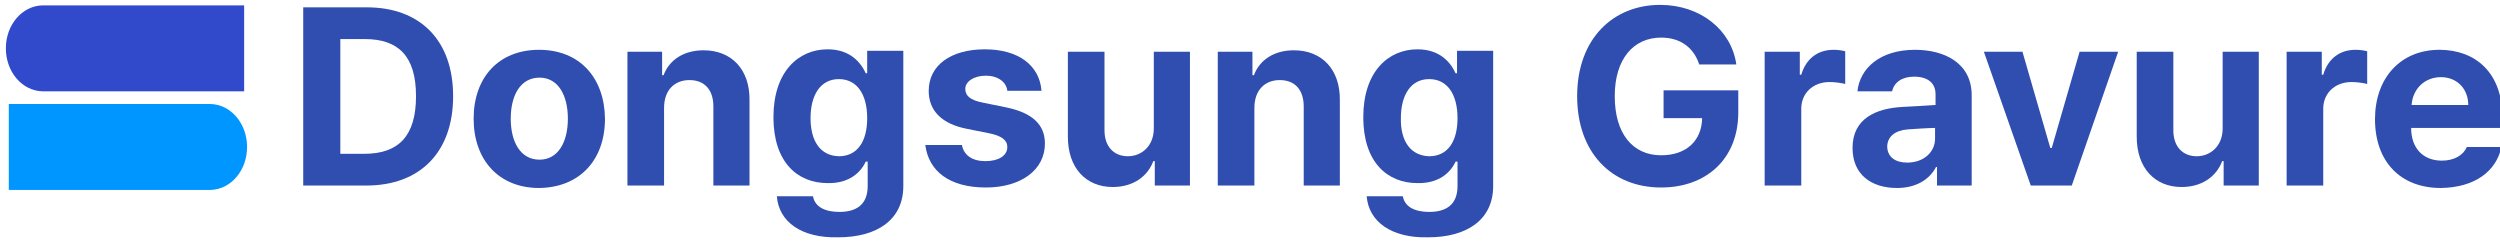 <?xml version="1.0" encoding="utf-8"?>
<!-- Generator: Adobe Illustrator 25.1.0, SVG Export Plug-In . SVG Version: 6.00 Build 0)  -->
<svg version="1.1" id="Layer_1" xmlns="http://www.w3.org/2000/svg" xmlns:xlink="http://www.w3.org/1999/xlink" x="0px" y="0px"
	 viewBox="0 0 512 50.2" style="enable-background:new 0 0 512 50.2;" xml:space="preserve">
<style type="text/css">
	.st0{fill:#314ACB;}
	.st1{fill:#0096FF;}
	.st2{fill:#2F4EAF;}
</style>
<g>
	<path class="st0" d="M8.7,1.1L8.7,1.1c-4.2,0.1-7.5,4-7.5,8.8s3.3,8.7,7.5,8.8l0,0H50V1.1H8.7z"/>
	<path class="st1" d="M43.1,21.3L43.1,21.3c4.2,0.1,7.5,4,7.5,8.8s-3.3,8.7-7.5,8.8l0,0H1.8V21.3H43.1z"/>
</g>
<g>
	<path class="st2" d="M62.1,38V1.5h13c11,0,17.7,6.8,17.7,18.2c0,11.4-6.7,18.3-17.8,18.3H62.1z M74.6,31.5c7,0,10.6-3.6,10.6-11.8
		C85.2,11.5,81.6,8,74.7,8h-5v23.5H74.6z"/>
	<path class="st2" d="M97,24.3c0-8.4,5.1-14.1,13.4-14.1c8.3,0,13.4,5.7,13.5,14.1c0,8.5-5.2,14.1-13.5,14.2
		C102.2,38.5,97,32.8,97,24.3z M110.5,32.7c3.8,0,5.8-3.6,5.8-8.4c0-4.8-2-8.4-5.8-8.4c-3.9,0-5.9,3.6-5.9,8.4
		C104.6,29.1,106.6,32.7,110.5,32.7z"/>
	<path class="st2" d="M136,38h-7.5V10.6h7.1v4.8h0.3c1.2-3.2,4.2-5.1,8.2-5.1c5.7,0,9.5,3.9,9.4,10.3V38h-7.4V21.8
		c0-3.4-1.8-5.4-4.9-5.4c-3.1,0-5.2,2.1-5.2,5.7V38z"/>
	<path class="st2" d="M159.1,40.2h7.4c0.4,2.2,2.5,3.2,5.4,3.2c3.5,0,5.8-1.5,5.8-5.3v-5h-0.4c-1,2.2-3.4,4.5-7.8,4.4
		c-6.2,0-11.1-4.3-11.1-13.5c0-9.3,5.1-13.9,11.1-13.9c4.6,0,6.8,2.7,7.8,4.9h0.3v-4.6h7.4v27.7c0,7-5.5,10.5-13.3,10.5
		C164.1,48.8,159.5,45.4,159.1,40.2z M171.8,32c3.7,0,5.8-2.9,5.8-7.8c0-4.9-2.1-8-5.8-8c-3.8,0-5.8,3.3-5.8,8
		C166,28.9,168,31.9,171.8,32z"/>
	<path class="st2" d="M201.9,15.5c-2.4,0-4.3,1.2-4.2,2.8c0,1.2,0.9,2.2,3.5,2.7l4.9,1c5.3,1.1,7.9,3.5,7.9,7.4c0,5.4-4.9,9-12.1,9
		c-7.4,0-11.7-3.3-12.4-8.7h7.5c0.4,2.1,2.1,3.3,4.8,3.3c2.7,0,4.5-1.1,4.5-2.9c0-1.4-1.2-2.3-3.7-2.8l-4.5-0.9
		c-5.2-1-7.9-3.7-7.9-7.8c0-5.2,4.5-8.5,11.5-8.5c6.9,0,11.2,3.3,11.6,8.5h-7C206.1,16.8,204.4,15.5,201.9,15.5z"/>
	<path class="st2" d="M236.2,10.6h7.5V38h-7.2V33h-0.3c-1.2,3.2-4.2,5.3-8.3,5.3c-5.5,0-9.2-3.9-9.2-10.3V10.6h7.5v16.1
		c0,3.3,1.9,5.3,4.8,5.3c2.7,0,5.3-2,5.3-5.7V10.6z"/>
	<path class="st2" d="M256.9,38h-7.5V10.6h7.1v4.8h0.3c1.2-3.2,4.2-5.1,8.2-5.1c5.7,0,9.5,3.9,9.4,10.3V38h-7.4V21.8
		c0-3.4-1.8-5.4-4.9-5.4c-3.1,0-5.2,2.1-5.2,5.7V38z"/>
	<path class="st2" d="M279.9,40.2h7.4c0.4,2.2,2.5,3.2,5.4,3.2c3.5,0,5.8-1.5,5.8-5.3v-5h-0.4c-1,2.2-3.4,4.5-7.8,4.4
		c-6.2,0-11.1-4.3-11.1-13.5c0-9.3,5.1-13.9,11.1-13.9c4.6,0,6.8,2.7,7.8,4.9h0.3v-4.6h7.4v27.7c0,7-5.5,10.5-13.3,10.5
		C285,48.8,280.3,45.4,279.9,40.2z M292.7,32c3.7,0,5.8-2.9,5.8-7.8c0-4.9-2.1-8-5.8-8c-3.8,0-5.8,3.3-5.8,8
		C286.8,28.9,288.9,31.9,292.7,32z"/>
	<path class="st2" d="M340.2,7.7c-5.6,0-9.5,4.3-9.5,12c0,7.7,3.7,12.1,9.5,12.1c5.2,0,8.3-3,8.4-7.6h-7.9v-5.7H356V23
		c0,9.6-6.6,15.4-15.8,15.4c-10.2,0-17.2-7.2-17.2-18.7C323,7.9,330.4,1,340,1c8.2,0,14.6,5.1,15.6,12.2H348
		C346.9,9.8,344.2,7.7,340.2,7.7z"/>
	<path class="st2" d="M361.4,10.6h7.2v4.7h0.3c1-3.4,3.5-5.1,6.6-5.1c0.8,0,1.7,0.1,2.4,0.3v6.7c-0.7-0.2-2.1-0.4-3.2-0.4
		c-3.4,0-5.9,2.3-5.8,5.7V38h-7.5V10.6z"/>
	<path class="st2" d="M389.6,21.9c2-0.1,5.6-0.3,6.8-0.4v-2.2c0-2.3-1.6-3.6-4.4-3.6c-2.5,0-4.1,1.2-4.5,3h-7.1
		c0.5-4.7,4.6-8.5,11.8-8.5c6,0,11.6,2.7,11.6,9.3V38h-7.1v-3.8h-0.2c-1.3,2.5-4,4.3-8,4.3c-5.2,0-9.1-2.7-9.1-8.2
		C379.4,24.2,384.3,22.2,389.6,21.9z M390.6,33.3c3.4,0,5.8-2.2,5.7-5.1v-2c-1.1,0-4.3,0.2-5.6,0.3c-2.6,0.2-4.2,1.5-4.2,3.6
		C386.6,32.2,388.2,33.3,390.6,33.3z"/>
	<path class="st2" d="M424.3,38h-8.4l-9.6-27.4h7.9l5.7,19.7h0.3l5.7-19.7h7.9L424.3,38z"/>
	<path class="st2" d="M455.1,10.6h7.5V38h-7.2V33h-0.3c-1.2,3.2-4.2,5.3-8.3,5.3c-5.5,0-9.2-3.9-9.2-10.3V10.6h7.5v16.1
		c0,3.3,1.9,5.3,4.8,5.3c2.7,0,5.3-2,5.3-5.7V10.6z"/>
	<path class="st2" d="M468.3,10.6h7.2v4.7h0.3c1-3.4,3.5-5.1,6.6-5.1c0.8,0,1.7,0.1,2.4,0.3v6.7c-0.7-0.2-2.1-0.4-3.2-0.4
		c-3.4,0-5.9,2.3-5.8,5.7V38h-7.5V10.6z"/>
	<path class="st2" d="M486.4,24.4c0-8.4,5.2-14.2,13.2-14.2c7.2,0,12.9,4.5,12.9,13.9v2.1h-18.7c0,4.1,2.4,6.7,6.3,6.7
		c2.5,0,4.4-1.1,5.1-2.8h7.1c-1.1,5.1-5.6,8.3-12.4,8.4C491.6,38.5,486.4,33.1,486.4,24.4z M505.5,21.5c0-3.3-2.3-5.7-5.6-5.7
		c-3.4,0-5.8,2.5-6,5.7H505.5z"/>
</g>
</svg>
